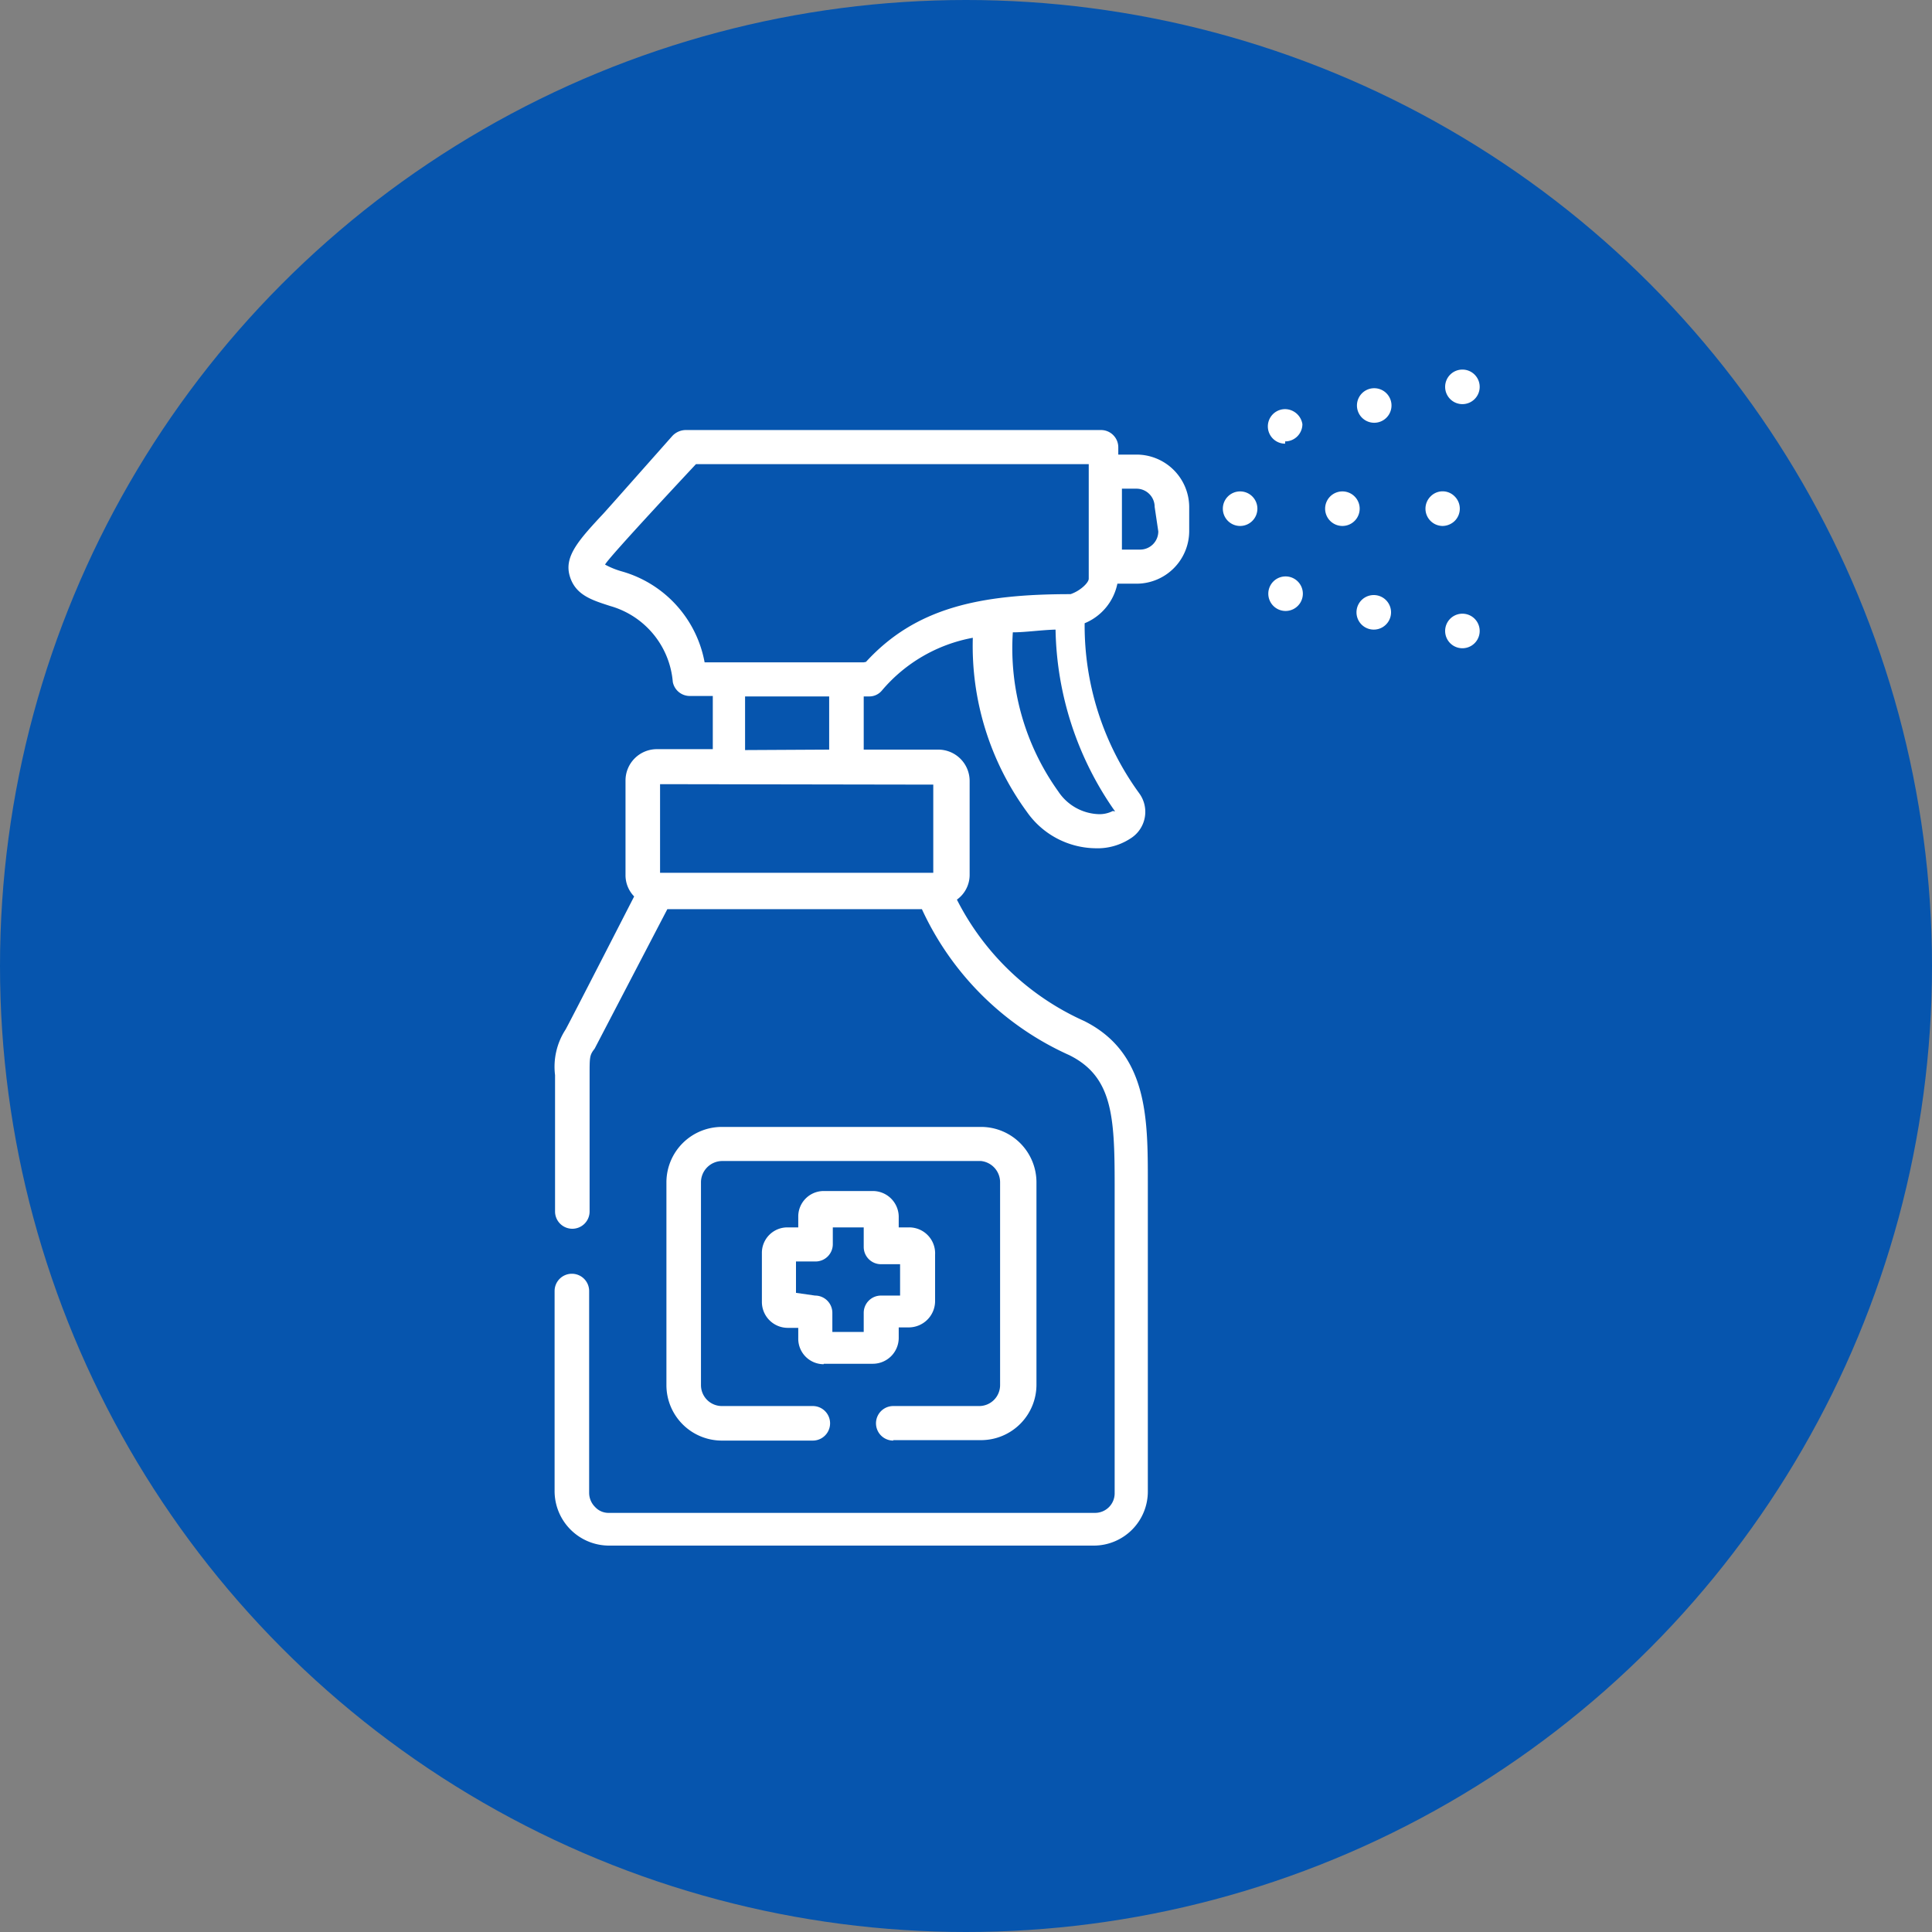 <svg xmlns="http://www.w3.org/2000/svg" viewBox="0 0 42.5 42.5"><rect x="0" y="0" width="42.5" height="42.5" fill="#808080" stroke="none"/><defs><style>.cls-1{fill:#0655ae;}.cls-2{fill:#fff;}</style></defs><g id="レイヤー_2" data-name="レイヤー 2"><g id="メイン"><circle class="cls-1" cx="21.25" cy="21.25" r="21.25"/><path class="cls-2" d="M18.12,30H19.2a.57.57,0,0,0,.57-.57v-.23H20a.58.58,0,0,0,.57-.57V27.6A.57.57,0,0,0,20,27h-.23v-.24a.57.57,0,0,0-.57-.56H18.12a.56.56,0,0,0-.56.56V27h-.24a.56.56,0,0,0-.56.57v1.07a.57.57,0,0,0,.56.57h.24v.23a.56.56,0,0,0,.56.57Zm-.61-1.56v-.69h.43a.38.38,0,0,0,.38-.38V27H19v.43a.38.38,0,0,0,.38.38h.42v.69h-.42a.38.38,0,0,0-.38.38v.42h-.69v-.42a.38.38,0,0,0-.38-.38Z"/><path class="cls-2" d="M19.65,31.68h1.93a1.22,1.22,0,0,0,1.22-1.22V26a1.22,1.22,0,0,0-1.22-1.21h-5.7A1.22,1.22,0,0,0,14.66,26v4.47a1.22,1.22,0,0,0,1.22,1.22h2a.38.38,0,0,0,0-.76h-2a.46.46,0,0,1-.46-.46V26a.47.47,0,0,1,.46-.46h5.7A.47.47,0,0,1,22,26v4.47a.46.46,0,0,1-.46.46H19.65a.38.38,0,0,0,0,.76Z"/><path class="cls-2" d="M28.28,12.68h0a.38.38,0,0,0,0,.76h0a.38.38,0,1,0,0-.76Z"/><path class="cls-2" d="M30.23,8.54h0a.38.38,0,0,0,0,.76h0a.38.38,0,0,0,0-.76Z"/><path class="cls-2" d="M32.17,8.89h0a.38.38,0,1,0-.38-.38.38.38,0,0,0,.38.38Z"/><path class="cls-2" d="M28.27,9.71h0a.38.38,0,0,0,.38-.38A.39.39,0,0,0,28.27,9a.38.38,0,0,0,0,.76Z"/><path class="cls-2" d="M27.28,10.81a.38.38,0,1,0,.38.38h0a.38.38,0,0,0-.38-.38Z"/><path class="cls-2" d="M30.22,13.09a.38.38,0,0,0,0,.76h0a.38.38,0,0,0,0-.76Z"/><path class="cls-2" d="M32.17,13.5a.38.38,0,0,0,0,.76h0a.38.38,0,1,0,0-.76Z"/><path class="cls-2" d="M29.53,10.81a.38.38,0,1,0,0,.76h0a.38.38,0,0,0,0-.76Z"/><path class="cls-2" d="M32,11.46a.38.38,0,0,0,0-.54.37.37,0,0,0-.53,0,.38.38,0,0,0,.26.65.39.39,0,0,0,.27-.11Z"/><path class="cls-2" d="M25,10h-.4V9.84a.38.38,0,0,0-.38-.38H15.08a.41.41,0,0,0-.29.13L13.54,11l-.25.28c-.55.59-.88.95-.76,1.38s.49.54.89.67A1.9,1.9,0,0,1,14.8,15a.38.38,0,0,0,.37.31h.51v1.17H14.45a.69.69,0,0,0-.69.69v2.08a.67.67,0,0,0,.19.47s-1.47,2.87-1.51,2.93a1.5,1.5,0,0,0-.23,1v3a.38.38,0,0,0,.38.38h0a.38.38,0,0,0,.38-.38v-3c0-.4,0-.44.11-.58L14.68,20h5.6a6.49,6.49,0,0,0,3.24,3.21c.95.47,1,1.34,1,2.85,0,.14,0,.29,0,.43v6.35a.43.43,0,0,1-.43.44H13.4a.4.4,0,0,1-.31-.13.44.44,0,0,1-.13-.31V28.4a.38.38,0,0,0-.38-.38h0a.38.38,0,0,0-.38.38v4.39A1.2,1.2,0,0,0,13.4,34H24.06a1.19,1.19,0,0,0,1.19-1.2V26c0-1.4,0-2.84-1.4-3.54a5.79,5.79,0,0,1-2.8-2.67.67.67,0,0,0,.28-.55V17.18a.69.69,0,0,0-.7-.69H19V15.32h.11a.36.36,0,0,0,.29-.13,3.43,3.43,0,0,1,2-1.16,6.18,6.18,0,0,0,1.19,3.83,1.87,1.87,0,0,0,1.51.8,1.32,1.32,0,0,0,.76-.21.69.69,0,0,0,.2-1,6.27,6.27,0,0,1-1.2-3.74,1.2,1.2,0,0,0,.72-.87H25a1.16,1.16,0,0,0,1.16-1.16v-.54A1.16,1.16,0,0,0,25,10Zm-4.47,7.26V19.2H14.52V17.25Zm-4.14-.76V15.32h1.85v1.17ZM19,14.57h-3.5a2.56,2.56,0,0,0-1.82-2,1.78,1.78,0,0,1-.37-.15c.07-.15,2-2.21,2-2.21h8.64v2.52c0,.09-.19.27-.4.34-2,0-3.41.3-4.5,1.49Zm5.48,3.27a.64.64,0,0,1-.31.07h0a1.11,1.11,0,0,1-.89-.5,5.41,5.41,0,0,1-1-3.5c.28,0,.6-.05.94-.06a7.15,7.15,0,0,0,1.31,4Zm1-6.15a.4.4,0,0,1-.4.4h-.4V10.75H25a.4.4,0,0,1,.4.4Z"/></g></g></svg>